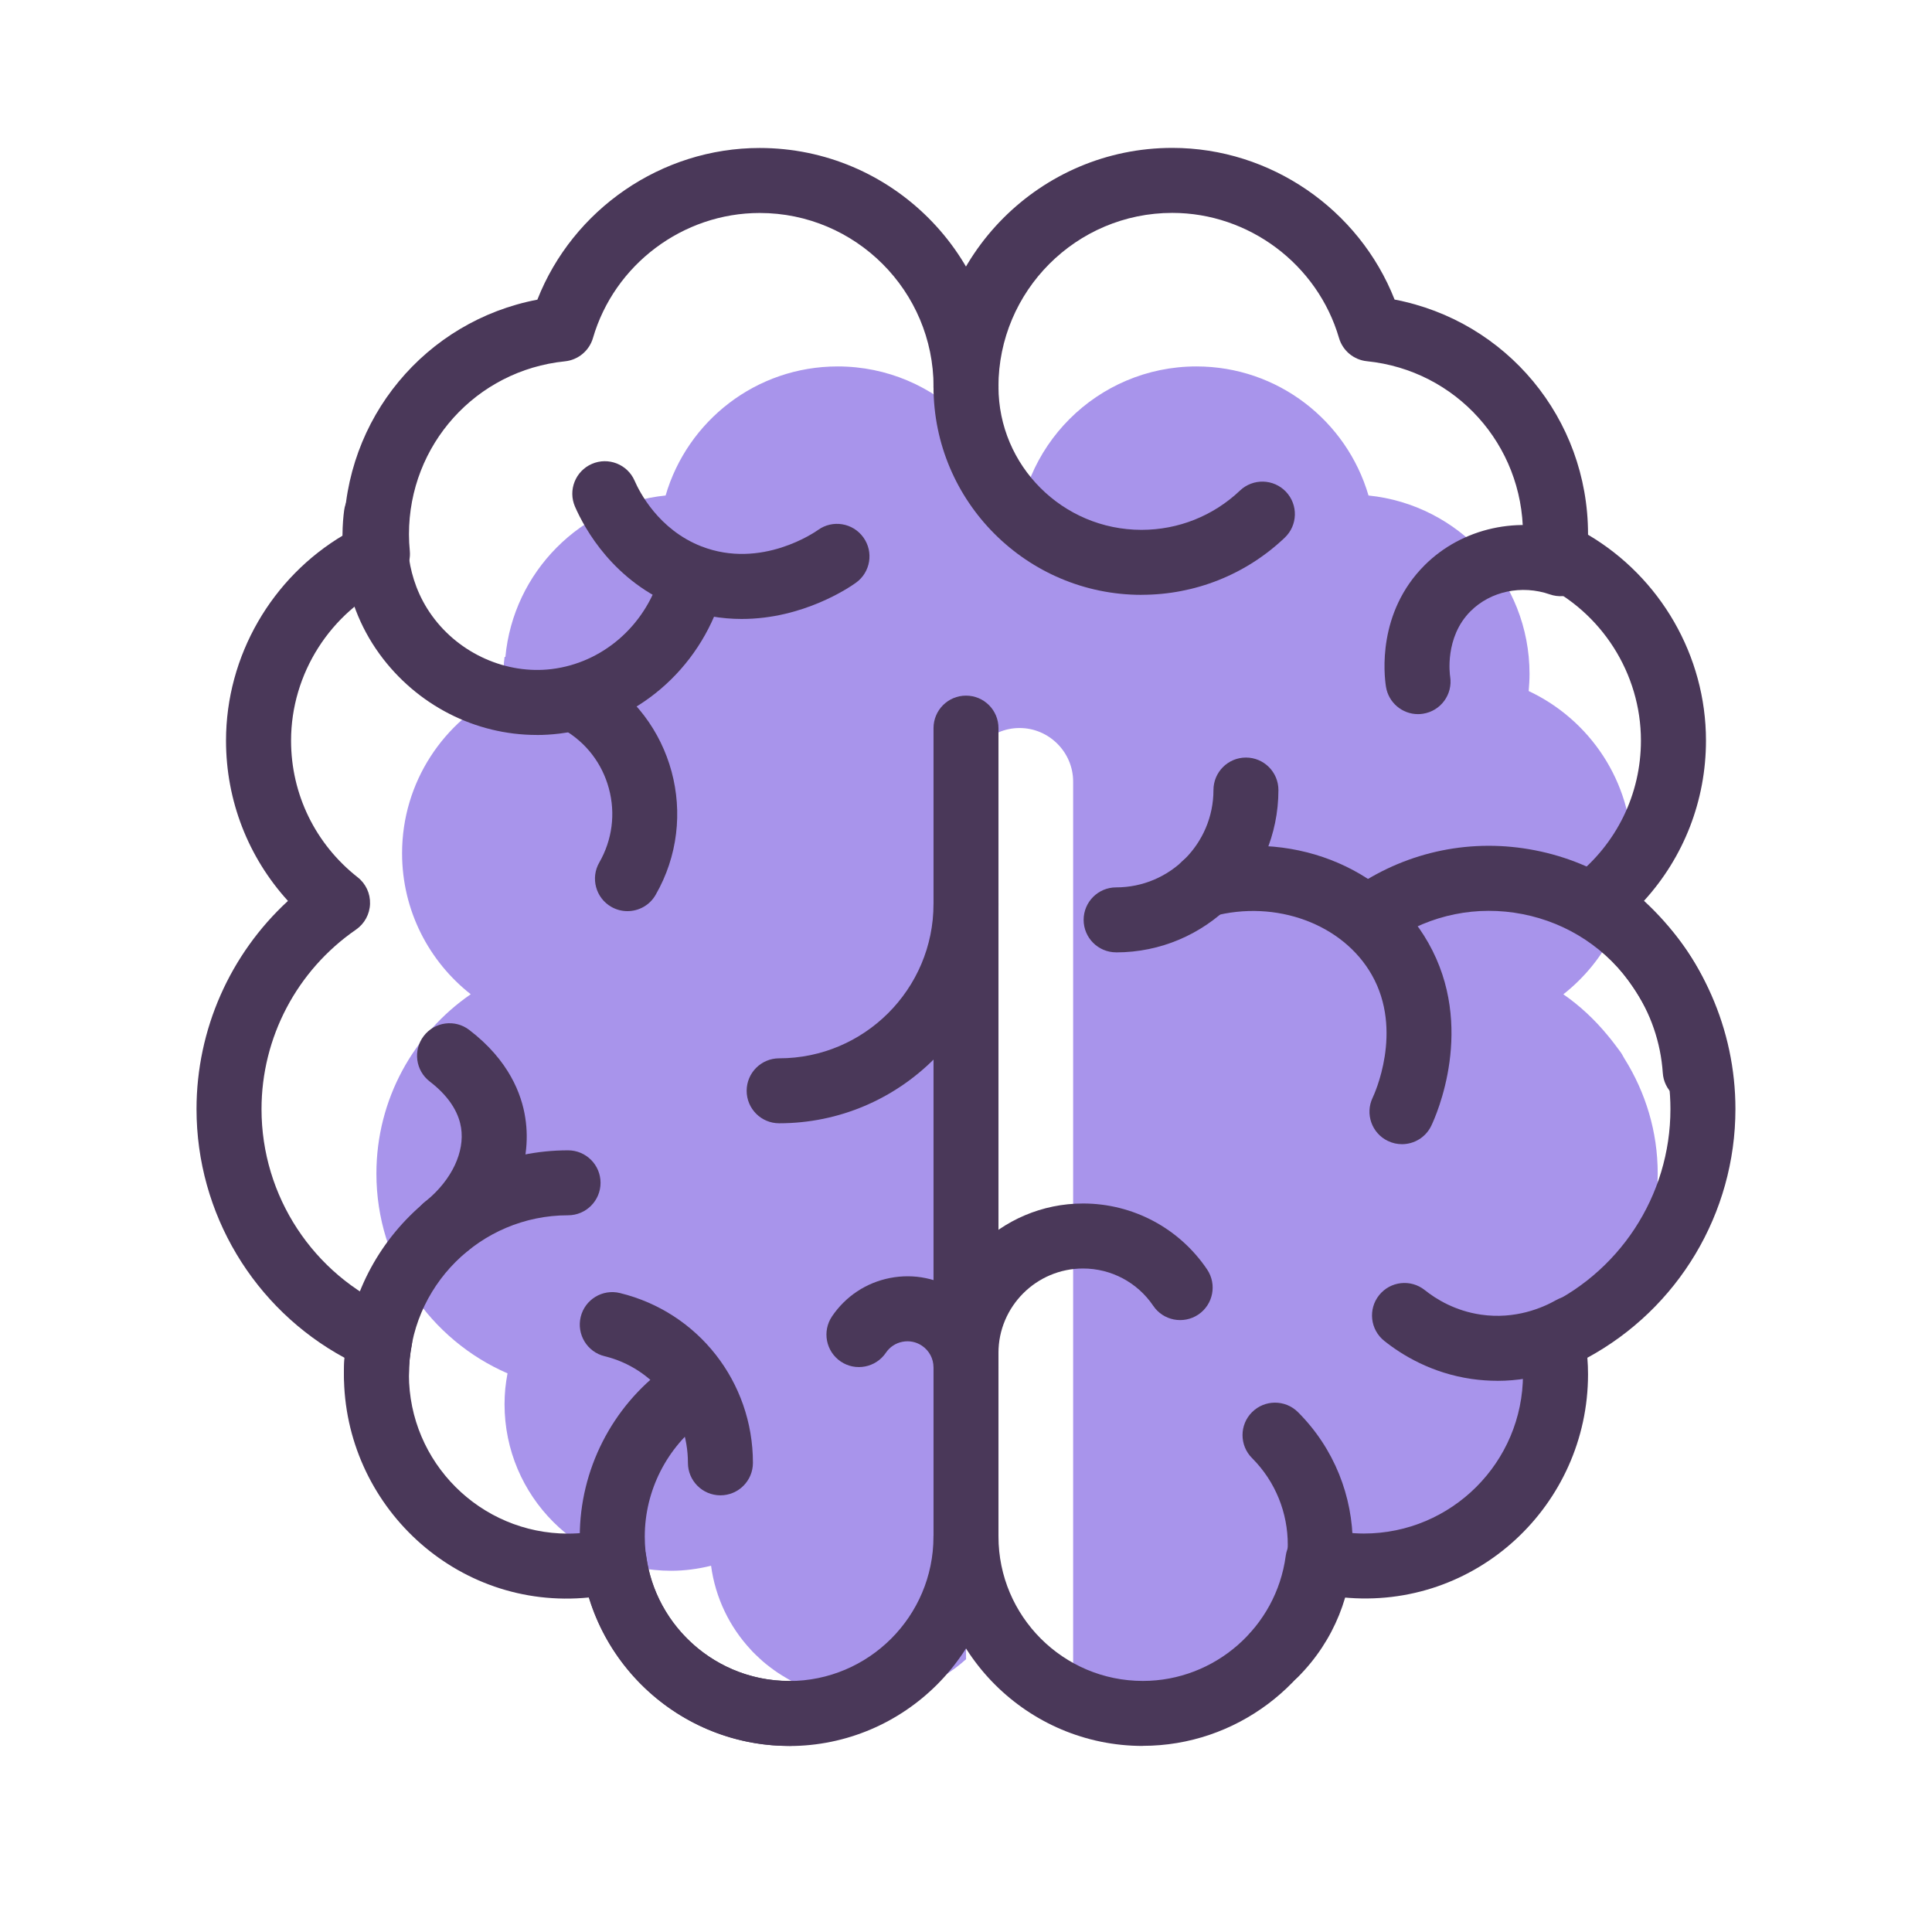 <?xml version="1.0" encoding="UTF-8"?>
<svg id="Laag_1" data-name="Laag 1" xmlns="http://www.w3.org/2000/svg" viewBox="0 0 434.24 434.24">
  <defs>
    <style>
      .cls-1 {
        fill: #a894eb;
      }

      .cls-2 {
        fill: #4a3859;
      }
    </style>
  </defs>
  <path class="cls-1" d="m365.19,238.08c-.32-.52-.56-1.06-.91-1.56-.11-.16-.23-.29-.33-.44-.35-.5-.73-.97-1.1-1.47-.5-.65-.99-1.3-1.52-1.91-2.89-3.5-6.2-6.63-9.95-9.22,9.39-7.38,15.44-18.81,15.44-31.68,0-16.15-9.52-30.04-23.23-36.48.11-1.26.19-2.54.19-3.84,0-20.87-15.86-38.04-36.19-40.11-4.89-16.75-20.34-29.01-38.68-29.01-22.27,0-40.32,18.06-40.32,40.32,0-22.26-18.05-40.32-40.31-40.32-18.34,0-33.79,12.26-38.68,29.01-19.08,1.94-34.23,17.18-36.01,36.31l-.18-.05c-.16,1.16-.44,4.09-.08,7.83-13.56,6.49-22.96,20.29-22.96,36.33,0,12.87,6.05,24.31,15.43,31.68-12.8,8.83-21.2,23.59-21.2,40.31,0,20.1,12.14,37.37,29.47,44.9-.21,1.12-.38,2.25-.5,3.4-.11,1.16-.17,2.34-.17,3.53,0,20.68,16.76,37.44,37.44,37.44,3.1,0,6.1-.42,8.98-1.13.97,7.24,4.18,13.77,8.92,18.86.13.14.25.28.38.42.53.54,1.07,1.06,1.63,1.57.24.22.47.44.71.65.51.44,1.04.86,1.58,1.27.32.25.64.49.97.72.5.36,1.01.7,1.54,1.03.4.25.79.5,1.2.73.5.29.99.57,1.5.83.46.24.94.46,1.41.68.49.23.97.44,1.48.65.52.21,1.06.4,1.6.58.47.17.95.34,1.44.48.6.18,1.21.32,1.82.46.45.11.89.23,1.35.32.71.14,1.44.23,2.16.32.38.05.75.13,1.14.16,1.11.11,2.24.17,3.39.17,8.89,0,16.96-3.38,23.09-8.89v-197.26c0-6.62,5.42-12.04,12.03-12.04s12.04,5.42,12.04,12.04v198.28c5.97,4.92,13.62,7.87,21.96,7.87,10.29,0,19.49-4.52,25.81-11.66v.05c.25-.25.41-.54.65-.79.28-.33.56-.66.82-1,4.12-4.81,6.48-10.55,7.09-16.49,2.83.69,5.78,1.1,8.83,1.1,20.67,0,37.43-16.76,37.43-37.44,0-2.37-.24-4.68-.66-6.93.97-.42,1.86-.99,2.8-1.47.04-.02.07-.04.11-.06,15.73-8.14,26.55-24.44,26.55-43.37,0-9.45-2.75-18.22-7.4-25.7"/>
  <path class="cls-2" d="m177.37,392.42c-20.88,0-39.06-13.91-44.98-33.37-29.91,3-55.09-20.81-55.09-50.14,0-1.22.05-2.46.15-3.72-20.39-11.06-33.28-32.45-33.28-55.91,0-17.9,7.55-34.82,20.55-46.79-8.93-9.81-13.92-22.53-13.92-36.03,0-19.02,10.26-36.67,26.5-46.25v-.14c0-26.05,18.39-47.93,43.48-52.72,7.98-20.3,27.88-34.09,49.96-34.09,29.61,0,53.69,24.08,53.69,53.69,0,4.03-3.27,7.3-7.3,7.3s-7.3-3.27-7.3-7.3c0-21.55-17.53-39.08-39.08-39.08-17.24,0-32.66,11.56-37.48,28.12-.84,2.85-3.32,4.91-6.28,5.22-19.99,2.03-35.07,18.75-35.07,38.88,0,1.26.07,2.5.19,3.73.29,3.07-1.38,5.99-4.16,7.3-13.69,6.42-22.53,20.3-22.53,35.35,0,12.04,5.46,23.23,14.97,30.71,1.83,1.43,2.86,3.65,2.78,5.97-.07,2.32-1.24,4.47-3.15,5.79-13.3,9.17-21.24,24.26-21.24,40.36,0,19.51,11.58,37.17,29.51,44.96,3.13,1.36,4.89,4.69,4.27,8.05-.44,2.31-.65,4.48-.65,6.63,0,19.73,16.04,35.76,35.77,35.76,2.81,0,5.62-.35,8.59-1.09,2.01-.49,4.14-.11,5.85,1.05,1.71,1.17,2.85,3.01,3.13,5.07,2.15,16.02,15.95,28.1,32.11,28.1,17.89,0,32.45-14.55,32.45-32.45,0-4.03,3.27-7.3,7.3-7.3s7.3,3.27,7.3,7.3c0,25.95-21.11,47.06-47.06,47.06"/>
  <path class="cls-2" d="m177.37,392.42c-25.95,0-47.06-21.11-47.06-47.06,0-14.95,7.21-29.15,19.29-38,3.25-2.38,7.83-1.67,10.21,1.58,2.38,3.26,1.67,7.83-1.58,10.21-8.34,6.1-13.31,15.9-13.31,26.21,0,17.9,14.56,32.45,32.45,32.45,4.03,0,7.3,3.27,7.3,7.3s-3.27,7.3-7.3,7.3"/>
  <path class="cls-2" d="m84.6,316.22c-4.03,0-7.3-3.27-7.3-7.3,0-27.77,22.6-50.37,50.38-50.37,4.03,0,7.3,3.27,7.3,7.3s-3.27,7.3-7.3,7.3c-19.73,0-35.77,16.04-35.77,35.76,0,4.03-3.27,7.3-7.3,7.3"/>
  <path class="cls-2" d="m100.2,282.98c-2.22,0-4.42-.99-5.84-2.87-2.41-3.21-1.87-7.7,1.32-10.13.03-.02.24-.17.26-.19,5.65-4.71,8.54-10.91,7.69-16.32-.4-2.6-1.94-6.48-7.03-10.38-3.2-2.45-3.81-7.03-1.36-10.24,2.45-3.2,7.03-3.82,10.23-1.36,8.96,6.85,11.79,14.51,12.59,19.73,1.66,10.53-2.99,21.55-12.44,29.49-.3.28-.62.54-.99.81-1.32.98-2.88,1.46-4.43,1.46"/>
  <path class="cls-2" d="m175.12,252.47c-4.03,0-7.3-3.27-7.3-7.3s3.27-7.3,7.3-7.3c19.14,0,34.7-15.56,34.7-34.7,0-4.03,3.26-7.3,7.3-7.3s7.3,3.27,7.3,7.3c0,27.19-22.12,49.3-49.3,49.3"/>
  <path class="cls-2" d="m161.92,336.09c-4.03,0-7.3-3.27-7.3-7.3,0-11.42-7.7-21.28-18.74-23.97-3.91-.95-6.31-4.91-5.36-8.83.95-3.92,4.91-6.33,8.83-5.36,17.59,4.29,29.88,19.98,29.88,38.16,0,4.03-3.27,7.3-7.3,7.3"/>
  <path class="cls-2" d="m256.88,392.42c-25.95,0-47.06-21.11-47.06-47.06,0-4.03,3.27-7.3,7.3-7.3s7.3,3.27,7.3,7.3c0,17.9,14.56,32.45,32.45,32.45,16.16,0,29.97-12.08,32.11-28.1.28-2.06,1.42-3.9,3.13-5.07,1.71-1.17,3.83-1.55,5.85-1.05,2.97.73,5.79,1.09,8.59,1.09,19.72,0,35.76-16.04,35.76-35.76,0-2.13-.22-4.37-.64-6.63-.62-3.35,1.15-6.69,4.27-8.05,17.92-7.79,29.51-25.44,29.51-44.96,0-16.1-7.94-31.19-21.24-40.36-1.91-1.32-3.08-3.46-3.15-5.79-.07-2.32.96-4.54,2.78-5.97,9.52-7.48,14.98-18.68,14.98-30.71,0-15.06-8.84-28.94-22.53-35.35-2.79-1.31-4.46-4.23-4.17-7.3.12-1.23.19-2.48.19-3.73,0-20.13-15.08-36.85-35.07-38.88-2.96-.3-5.44-2.36-6.28-5.22-4.83-16.55-20.25-28.12-37.48-28.12-21.55,0-39.07,17.53-39.07,39.08,0,4.03-3.27,7.3-7.3,7.3s-7.3-3.27-7.3-7.3c0-29.61,24.08-53.69,53.68-53.69,22.08,0,41.98,13.8,49.96,34.09,25.1,4.79,43.48,26.67,43.48,52.72v.14c16.25,9.57,26.51,27.22,26.51,46.25,0,13.5-4.99,26.22-13.93,36.03,13,11.97,20.55,28.9,20.55,46.79,0,23.47-12.89,44.85-33.28,55.91.1,1.25.15,2.5.15,3.72,0,29.33-25.14,53.09-55.09,50.14-5.92,19.46-24.1,33.37-44.98,33.37"/>
  <path class="cls-2" d="m256.57,133.7c-25.78,0-46.75-20.98-46.75-46.75,0-4.04,3.26-7.3,7.3-7.3s7.3,3.26,7.3,7.3c0,17.72,14.42,32.14,32.15,32.14,8.28,0,16.14-3.14,22.13-8.83,2.92-2.77,7.54-2.67,10.33.26,2.78,2.93,2.66,7.54-.26,10.32-8.72,8.29-20.16,12.85-32.19,12.85"/>
  <path class="cls-2" d="m286.57,379.06c-1.87,0-3.73-.72-5.16-2.14-2.85-2.85-2.85-7.48,0-10.33,10.71-10.71,10.71-28.15,0-38.87-2.85-2.85-2.85-7.48,0-10.32,2.85-2.85,7.48-2.85,10.33,0,16.41,16.41,16.41,43.11,0,59.52-1.43,1.42-3.29,2.14-5.16,2.14"/>
  <path class="cls-2" d="m217.12,311.42c-4.03,0-7.3-3.27-7.3-7.3,0-18.53,15.08-33.62,33.62-33.62,11.19,0,21.61,5.54,27.87,14.82,2.25,3.34,1.38,7.88-1.97,10.14-3.35,2.25-7.89,1.37-10.14-1.97-3.55-5.25-9.44-8.38-15.77-8.38-10.49,0-19.02,8.53-19.02,19.01,0,4.03-3.27,7.3-7.3,7.3"/>
  <path class="cls-2" d="m217.12,314.64c-4.03,0-7.3-3.27-7.3-7.3,0-1.95-.97-3.77-2.58-4.86-1.3-.88-2.85-1.2-4.4-.9-1.54.3-2.86,1.18-3.73,2.47-2.26,3.34-6.81,4.22-10.14,1.97-3.34-2.26-4.22-6.79-1.97-10.14,3.07-4.54,7.71-7.6,13.06-8.64,5.36-1.04,10.81.07,15.35,3.14,5.64,3.81,9.01,10.15,9.01,16.96,0,4.03-3.27,7.3-7.3,7.3"/>
  <path class="cls-2" d="m250.86,214.05c-4.03,0-7.3-3.27-7.3-7.3s3.27-7.3,7.3-7.3c12.06,0,21.88-9.81,21.88-21.88,0-4.03,3.27-7.3,7.3-7.3s7.3,3.27,7.3,7.3c0,20.12-16.37,36.49-36.49,36.49"/>
  <path class="cls-2" d="m141.03,204.79c-1.24,0-2.49-.31-3.64-.97-3.5-2.01-4.7-6.48-2.69-9.97,2.91-5.07,3.68-10.97,2.16-16.61-1.52-5.65-5.14-10.36-10.21-13.28-3.5-2.01-4.7-6.48-2.69-9.97,2-3.5,6.48-4.69,9.97-2.69,17.44,10.03,23.47,32.39,13.43,49.83-1.34,2.35-3.8,3.66-6.33,3.66"/>
  <path class="cls-2" d="m381.01,247.95c-3.81,0-7.03-2.95-7.28-6.81-.46-6.82-2.73-13.44-6.58-19.14-5.83-8.67-14.67-14.53-24.92-16.54-10.22-2-20.65.1-29.31,5.93-3.36,2.25-7.89,1.36-10.14-1.98-2.26-3.35-1.36-7.89,1.98-10.14,11.89-8.01,26.2-10.91,40.27-8.15,14.08,2.75,26.23,10.82,34.24,22.72,5.27,7.83,8.4,16.94,9.03,26.32.28,4.03-2.77,7.5-6.79,7.77-.17.01-.33.02-.5.02"/>
  <path class="cls-2" d="m336.53,310.35c-1.84,0-3.76-.13-5.75-.41-9.03-1.31-15.67-5.38-19.66-8.57-3.15-2.52-3.66-7.11-1.15-10.26,2.52-3.15,7.1-3.67,10.26-1.15,2.58,2.06,6.85,4.68,12.63,5.52,7.71,1.13,13.89-1.56,16.89-3.26,3.52-1.99,7.96-.75,9.96,2.75,1.99,3.51.76,7.97-2.75,9.95-3.85,2.19-11.14,5.44-20.44,5.44"/>
  <path class="cls-2" d="m166.74,139.12c-4.5,0-9.36-.75-14.4-2.71-14.46-5.64-20.96-17.63-23.1-22.53-1.61-3.7.09-8.01,3.79-9.61,3.7-1.61,8.01.09,9.61,3.79,1.09,2.51,5.4,10.99,15,14.74,13.53,5.26,25.71-3.32,26.22-3.68,3.26-2.36,7.84-1.61,10.19,1.67,2.36,3.27,1.61,7.84-1.67,10.19-1.46,1.05-11.85,8.14-25.65,8.14"/>
  <path class="cls-2" d="m217.12,352.66c-4.03,0-7.3-3.27-7.3-7.3v-181.71c0-4.03,3.27-7.3,7.3-7.3s7.3,3.26,7.3,7.3v181.71c0,4.03-3.27,7.3-7.3,7.3"/>
  <path class="cls-2" d="m120.62,165.19c-13.77,0-26.95-6.69-35.31-18.18-9.34-12.85-8.68-26.87-7.96-32.3.52-4,4.27-6.81,8.19-6.29,4,.53,6.81,4.2,6.29,8.2-.48,3.69-.95,13.22,5.3,21.81,6.16,8.5,16.69,13.2,26.88,11.95,11.32-1.39,20.84-9.57,24.27-20.83,1.19-3.86,5.24-6.05,9.12-4.86,3.86,1.18,6.03,5.26,4.86,9.11-5.11,16.79-19.43,28.98-36.47,31.08-1.73.21-3.46.32-5.17.32"/>
  <path class="cls-2" d="m315.11,257.17c-1.05,0-2.13-.23-3.15-.72-3.64-1.73-5.18-6.1-3.44-9.73.29-.61,7-14.94-.19-27.6-6.48-11.42-21.51-16.98-35.7-13.18-3.92,1.03-7.9-1.28-8.94-5.18s1.28-7.9,5.17-8.94c20.87-5.56,42.31,2.71,52.17,20.09,10.73,18.89,1.73,38.9.67,41.11-1.25,2.62-3.87,4.15-6.6,4.15"/>
  <path class="cls-2" d="m318.71,160.51c-3.53,0-6.64-2.58-7.2-6.18-.42-2.69-1.97-16.62,8.67-27.27,8.42-8.43,21.37-11.28,32.96-7.26,3.81,1.32,5.83,5.48,4.51,9.29-1.32,3.81-5.47,5.83-9.29,4.51-6.37-2.21-13.36-.71-17.85,3.79-5.87,5.87-4.63,14.34-4.57,14.69.62,3.99-2.11,7.72-6.1,8.34-.38.06-.75.09-1.13.09"/>
</svg>